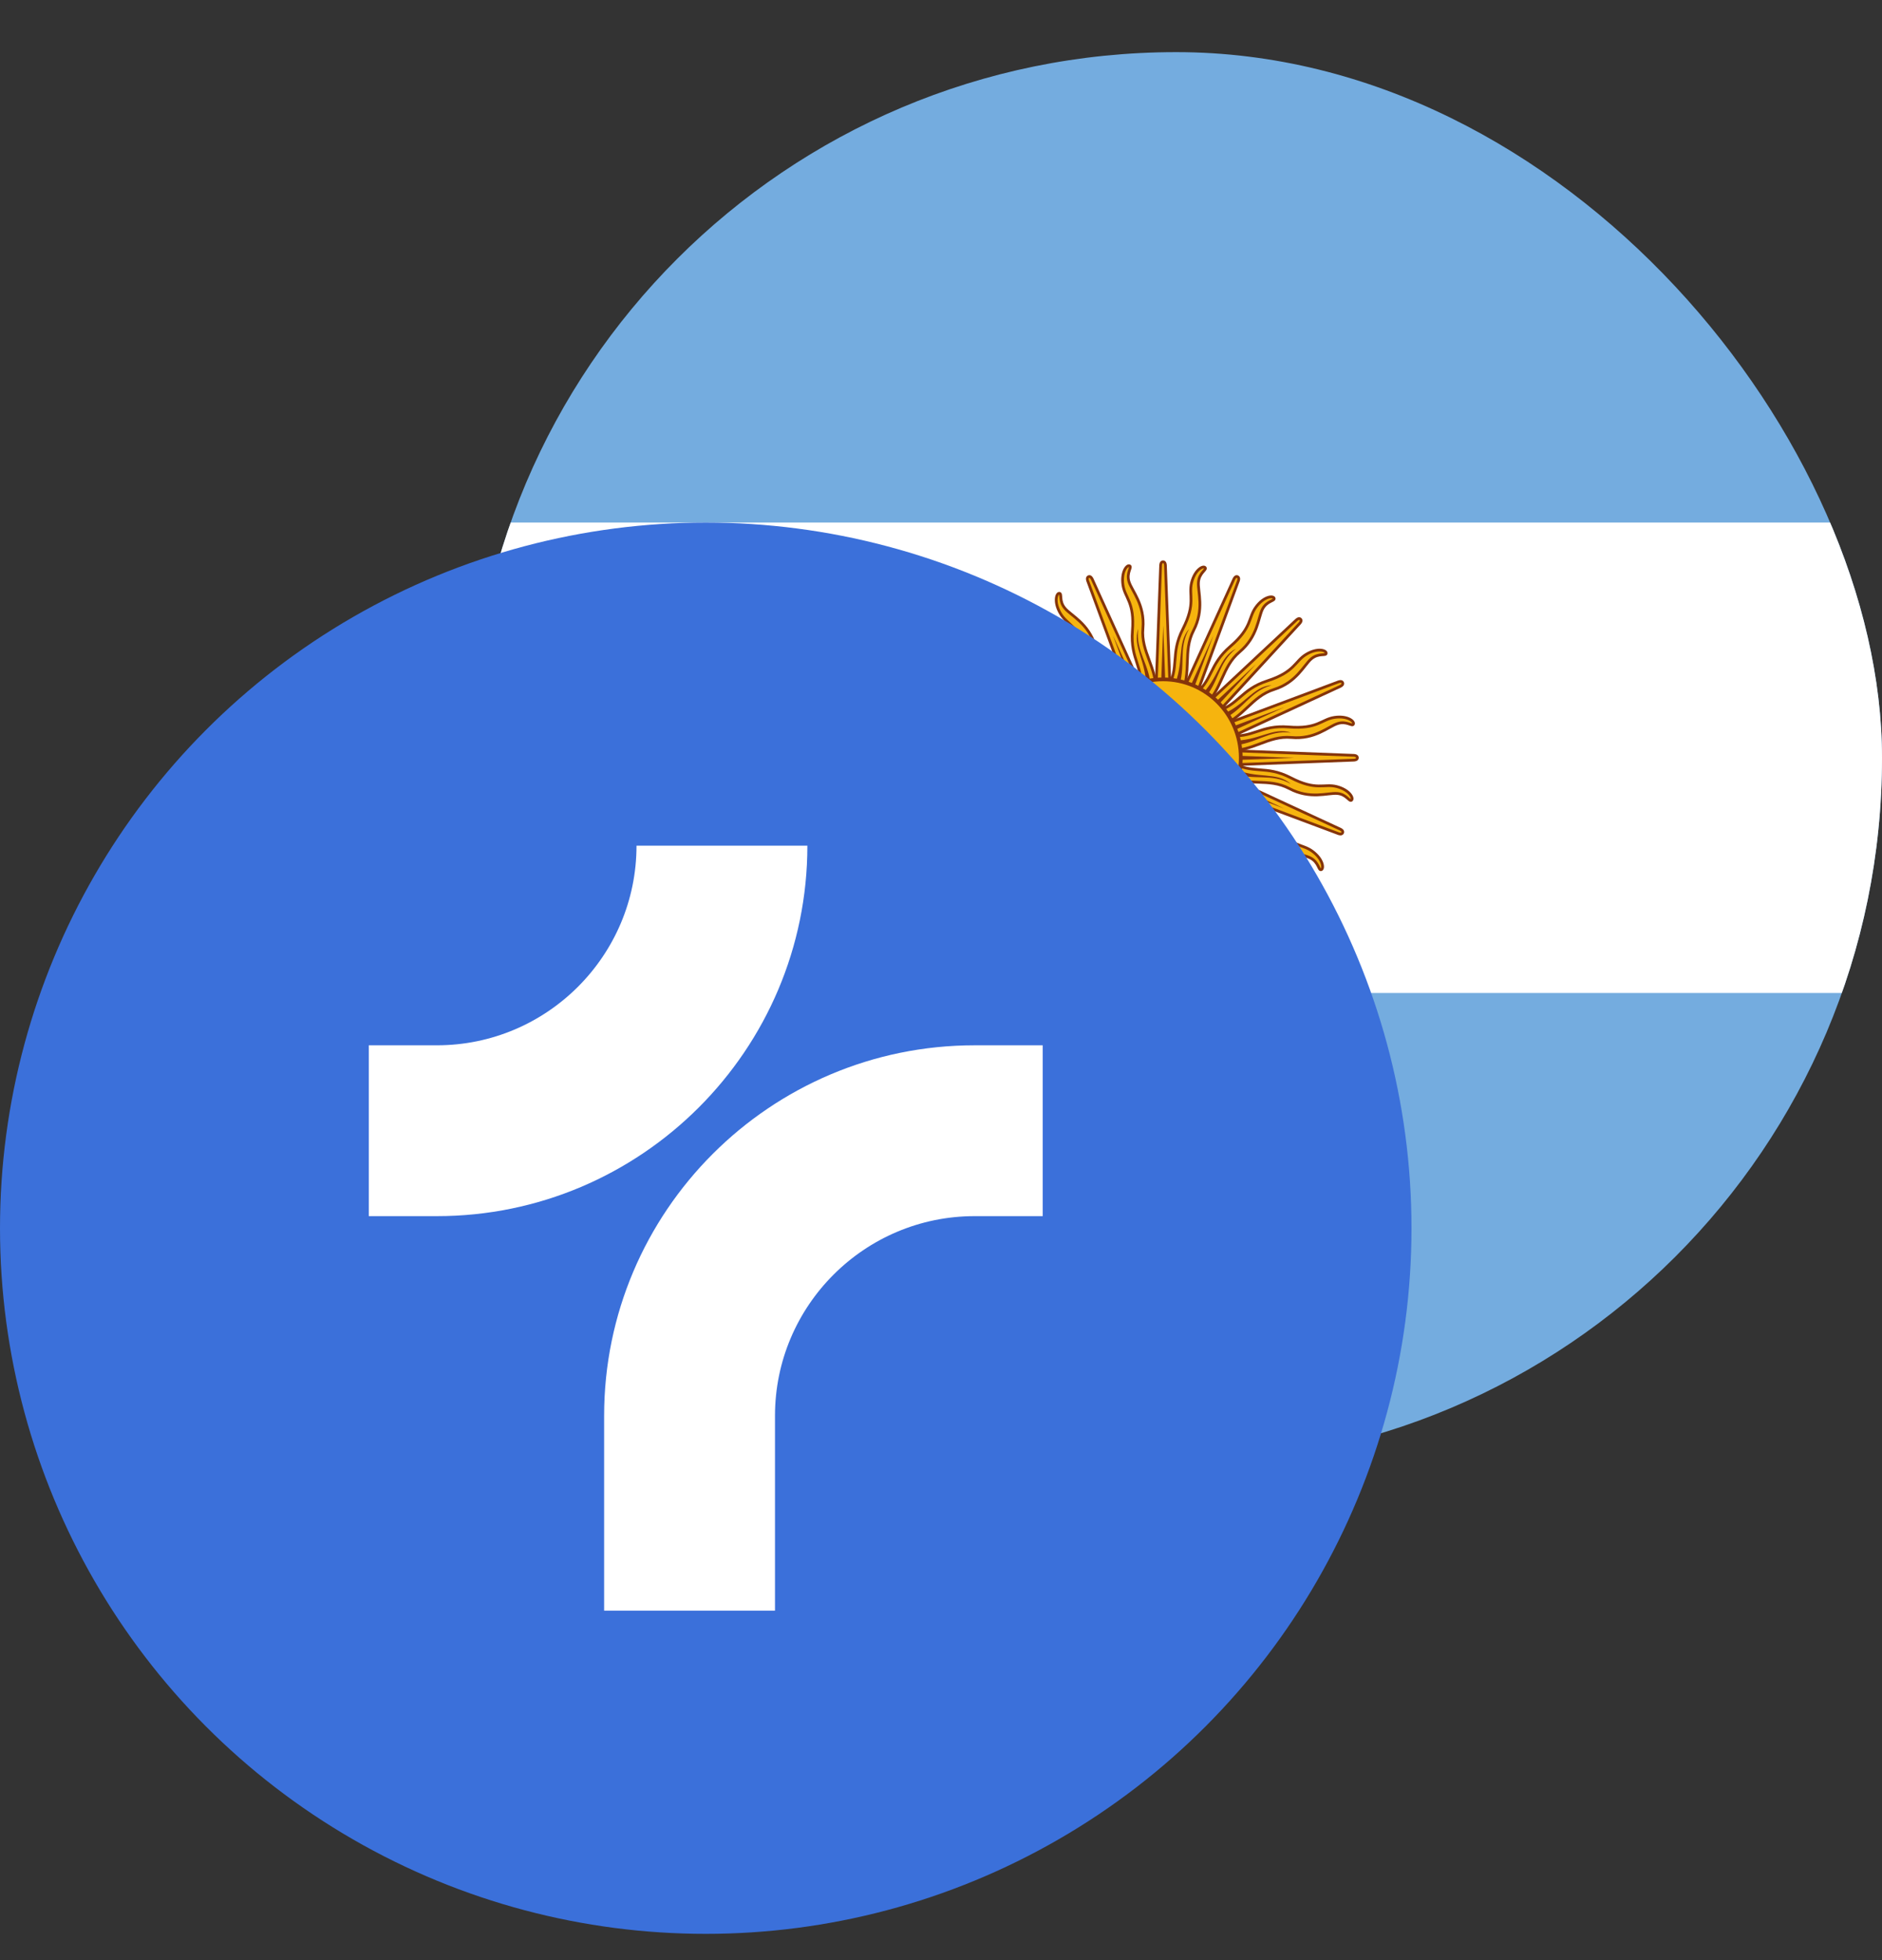 <svg width="24" height="25" viewBox="0 0 24 25" fill="none" xmlns="http://www.w3.org/2000/svg">
<rect x="0" y="0" width="24" height="25" fill="#333333" stroke="none"/>
<g clip-path="url(#clip0_2259_8723)">
<g clip-path="url(#clip1_2259_8723)">
<g clip-path="url(#clip2_2259_8723)">
<path d="M29.111 0.665H0.551V18.665H29.111V0.665Z" fill="#74ACDF"/>
<path d="M29.111 6.665H0.551V12.665H29.111V6.665Z" fill="white"/>
<path d="M14.719 9.712L15.735 11.943C15.735 11.943 15.752 11.986 15.78 11.974C15.809 11.963 15.791 11.92 15.791 11.92L14.944 9.617M14.92 10.486C14.908 10.825 15.115 11.012 15.088 11.315C15.061 11.618 15.226 11.789 15.264 11.907C15.302 12.025 15.223 12.096 15.257 12.112C15.291 12.129 15.367 12.036 15.342 11.868C15.317 11.701 15.191 11.651 15.221 11.281C15.251 10.911 15.071 10.825 15.115 10.487" fill="#F6B40E"/>
<path d="M14.719 9.712L15.735 11.943C15.735 11.943 15.752 11.986 15.78 11.974C15.809 11.963 15.791 11.92 15.791 11.92L14.944 9.617M14.92 10.486C14.908 10.825 15.115 11.012 15.088 11.315C15.061 11.618 15.226 11.789 15.264 11.907C15.302 12.025 15.223 12.096 15.257 12.112C15.291 12.129 15.367 12.036 15.342 11.868C15.317 11.701 15.191 11.651 15.221 11.281C15.251 10.911 15.071 10.825 15.115 10.487" stroke="#85340A" stroke-width="0.035"/>
<path d="M14.708 9.665L14.8 12.118C14.8 12.118 14.8 12.165 14.83 12.165C14.861 12.165 14.861 12.118 14.861 12.118L14.953 9.665M14.601 10.457C14.46 10.766 14.581 11.018 14.441 11.288C14.301 11.558 14.388 11.78 14.379 11.903C14.37 12.027 14.269 12.062 14.294 12.09C14.32 12.119 14.425 12.062 14.466 11.898C14.507 11.733 14.409 11.639 14.577 11.308C14.745 10.978 14.611 10.829 14.78 10.534" fill="#F6B40E"/>
<path d="M14.708 9.665L14.8 12.118C14.8 12.118 14.8 12.165 14.83 12.165C14.861 12.165 14.861 12.118 14.861 12.118L14.953 9.665M14.601 10.457C14.46 10.766 14.581 11.018 14.441 11.288C14.301 11.558 14.388 11.78 14.379 11.903C14.37 12.027 14.269 12.062 14.294 12.09C14.32 12.119 14.425 12.062 14.466 11.898C14.507 11.733 14.409 11.639 14.577 11.308C14.745 10.978 14.611 10.829 14.78 10.534" stroke="#85340A" stroke-width="0.035"/>
<path d="M14.717 9.617L13.87 11.92C13.87 11.92 13.853 11.962 13.881 11.974C13.909 11.986 13.927 11.943 13.927 11.943L14.943 9.712M14.317 10.308C14.07 10.54 14.085 10.819 13.854 11.014C13.622 11.209 13.619 11.448 13.563 11.559C13.508 11.669 13.402 11.662 13.414 11.699C13.427 11.735 13.545 11.723 13.645 11.587C13.746 11.451 13.691 11.326 13.972 11.085C14.252 10.845 14.186 10.655 14.453 10.448" fill="#F6B40E"/>
<path d="M14.717 9.617L13.87 11.92C13.87 11.92 13.853 11.962 13.881 11.974C13.909 11.986 13.927 11.943 13.927 11.943L14.943 9.712M14.317 10.308C14.07 10.54 14.085 10.819 13.854 11.014C13.622 11.209 13.619 11.448 13.563 11.559C13.508 11.669 13.402 11.662 13.414 11.699C13.427 11.735 13.545 11.723 13.645 11.587C13.746 11.451 13.691 11.326 13.972 11.085C14.252 10.845 14.186 10.655 14.453 10.448" stroke="#85340A" stroke-width="0.035"/>
<path d="M14.744 9.577L13.088 11.378C13.088 11.378 13.055 11.411 13.077 11.432C13.099 11.454 13.131 11.421 13.131 11.421L14.916 9.752M14.112 10.061C13.796 10.18 13.704 10.444 13.416 10.535C13.128 10.625 13.034 10.845 12.941 10.926C12.848 11.006 12.752 10.959 12.75 10.998C12.748 11.036 12.862 11.07 13.006 10.983C13.15 10.896 13.148 10.76 13.498 10.646C13.849 10.532 13.859 10.331 14.185 10.243" fill="#F6B40E"/>
<path d="M14.744 9.577L13.088 11.378C13.088 11.378 13.055 11.411 13.077 11.432C13.099 11.454 13.131 11.421 13.131 11.421L14.916 9.752M14.112 10.061C13.796 10.18 13.704 10.444 13.416 10.535C13.128 10.625 13.034 10.845 12.941 10.926C12.848 11.006 12.752 10.959 12.75 10.998C12.748 11.036 12.862 11.07 13.006 10.983C13.15 10.896 13.148 10.76 13.498 10.646C13.849 10.532 13.859 10.331 14.185 10.243" stroke="#85340A" stroke-width="0.035"/>
<path d="M14.984 10.543C15 10.869 15.183 11.014 15.147 11.31C15.226 11.076 15.036 10.893 15.046 10.547M14.773 9.691L15.469 11.224L14.886 9.644" fill="#85340A"/>
<path d="M14.638 10.536C14.53 10.843 14.644 11.047 14.498 11.308C14.66 11.121 14.553 10.879 14.695 10.563M14.767 9.667L14.828 11.352L14.889 9.667" fill="#85340A"/>
<path d="M14.323 10.396C14.106 10.637 14.134 10.87 13.9 11.055C14.121 10.945 14.114 10.68 14.365 10.443M14.772 9.643L14.189 11.223L14.884 9.69" fill="#85340A"/>
<path d="M14.085 10.144C13.793 10.284 13.73 10.51 13.444 10.59C13.69 10.574 13.784 10.326 14.106 10.204M14.785 9.622L13.647 10.857L14.871 9.709" fill="#85340A"/>
<path d="M14.786 9.551L12.572 10.575C12.572 10.575 12.53 10.593 12.542 10.621C12.553 10.65 12.596 10.632 12.596 10.632L14.879 9.778M14.018 9.754C13.681 9.741 13.496 9.95 13.196 9.923C12.895 9.896 12.725 10.062 12.608 10.101C12.491 10.139 12.421 10.059 12.405 10.094C12.388 10.128 12.48 10.204 12.647 10.179C12.813 10.155 12.862 10.027 13.229 10.057C13.596 10.087 13.682 9.906 14.017 9.95" fill="#F6B40E"/>
<path d="M14.786 9.551L12.572 10.575C12.572 10.575 12.53 10.593 12.542 10.621C12.553 10.65 12.596 10.632 12.596 10.632L14.879 9.778M14.018 9.754C13.681 9.741 13.496 9.95 13.196 9.923C12.895 9.896 12.725 10.062 12.608 10.101C12.491 10.139 12.421 10.059 12.405 10.094C12.388 10.128 12.48 10.204 12.647 10.179C12.813 10.155 12.862 10.027 13.229 10.057C13.596 10.087 13.682 9.906 14.017 9.95" stroke="#85340A" stroke-width="0.035"/>
<path d="M14.832 9.541L12.398 9.634C12.398 9.634 12.352 9.634 12.352 9.665C12.352 9.695 12.398 9.695 12.398 9.695L14.832 9.788M14.045 9.433C13.739 9.291 13.489 9.413 13.222 9.272C12.954 9.13 12.734 9.219 12.611 9.209C12.489 9.2 12.455 9.099 12.426 9.124C12.398 9.15 12.454 9.255 12.617 9.297C12.78 9.338 12.874 9.239 13.202 9.409C13.53 9.578 13.677 9.444 13.97 9.614" fill="#F6B40E"/>
<path d="M14.832 9.541L12.398 9.634C12.398 9.634 12.352 9.634 12.352 9.665C12.352 9.695 12.398 9.695 12.398 9.695L14.832 9.788M14.045 9.433C13.739 9.291 13.489 9.413 13.222 9.272C12.954 9.13 12.734 9.219 12.611 9.209C12.489 9.2 12.455 9.099 12.426 9.124C12.398 9.15 12.454 9.255 12.617 9.297C12.78 9.338 12.874 9.239 13.202 9.409C13.53 9.578 13.677 9.444 13.97 9.614" stroke="#85340A" stroke-width="0.035"/>
<path d="M14.877 9.551L12.594 8.697C12.594 8.697 12.552 8.679 12.54 8.708C12.528 8.736 12.571 8.754 12.571 8.754L14.784 9.778M14.192 9.147C13.963 8.898 13.686 8.914 13.492 8.68C13.299 8.447 13.062 8.443 12.952 8.387C12.842 8.331 12.849 8.224 12.813 8.237C12.777 8.25 12.789 8.369 12.924 8.47C13.059 8.571 13.183 8.516 13.422 8.799C13.66 9.082 13.848 9.015 14.054 9.285" fill="#F6B40E"/>
<path d="M14.877 9.551L12.594 8.697C12.594 8.697 12.552 8.679 12.54 8.708C12.528 8.736 12.571 8.754 12.571 8.754L14.784 9.778M14.192 9.147C13.963 8.898 13.686 8.914 13.492 8.68C13.299 8.447 13.062 8.443 12.952 8.387C12.842 8.331 12.849 8.224 12.813 8.237C12.777 8.25 12.789 8.369 12.924 8.47C13.059 8.571 13.183 8.516 13.422 8.799C13.66 9.082 13.848 9.015 14.054 9.285" stroke="#85340A" stroke-width="0.035"/>
<path d="M14.917 9.578L13.132 7.908C13.132 7.908 13.1 7.875 13.078 7.897C13.056 7.919 13.089 7.951 13.089 7.951L14.745 9.752M14.438 8.94C14.32 8.622 14.058 8.529 13.968 8.239C13.878 7.948 13.661 7.854 13.581 7.759C13.5 7.665 13.547 7.569 13.509 7.567C13.471 7.565 13.437 7.68 13.523 7.825C13.609 7.971 13.745 7.968 13.858 8.321C13.971 8.675 14.17 8.685 14.258 9.014" fill="#F6B40E"/>
<path d="M14.917 9.578L13.132 7.908C13.132 7.908 13.1 7.875 13.078 7.897C13.056 7.919 13.089 7.951 13.089 7.951L14.745 9.752M14.438 8.94C14.32 8.622 14.058 8.529 13.968 8.239C13.878 7.948 13.661 7.854 13.581 7.759C13.5 7.665 13.547 7.569 13.509 7.567C13.471 7.565 13.437 7.68 13.523 7.825C13.609 7.971 13.745 7.968 13.858 8.321C13.971 8.675 14.17 8.685 14.258 9.014" stroke="#85340A" stroke-width="0.035"/>
<path d="M13.96 9.82C13.637 9.836 13.494 10.021 13.199 9.985C13.432 10.064 13.613 9.872 13.957 9.883M14.805 9.608L13.285 10.309L14.852 9.721" fill="#85340A"/>
<path d="M13.967 9.472C13.662 9.362 13.46 9.478 13.201 9.33C13.386 9.494 13.626 9.386 13.94 9.529M14.828 9.602L13.157 9.663L14.828 9.725" fill="#85340A"/>
<path d="M14.106 9.153C13.866 8.934 13.635 8.963 13.452 8.727C13.561 8.949 13.823 8.942 14.059 9.195M14.852 9.605L13.285 9.018L14.805 9.719" fill="#85340A"/>
<path d="M14.355 8.912C14.216 8.617 13.992 8.555 13.913 8.266C13.929 8.514 14.174 8.609 14.296 8.933M14.873 9.618L13.648 8.47L14.787 9.705" fill="#85340A"/>
<path d="M14.943 9.617L13.928 7.386C13.928 7.386 13.91 7.343 13.882 7.355C13.854 7.367 13.871 7.409 13.871 7.409L14.718 9.712M14.742 8.843C14.755 8.504 14.547 8.317 14.575 8.014C14.601 7.711 14.436 7.54 14.398 7.422C14.36 7.304 14.44 7.233 14.405 7.217C14.371 7.2 14.296 7.293 14.32 7.461C14.345 7.628 14.471 7.678 14.441 8.048C14.412 8.418 14.591 8.505 14.547 8.842" fill="#F6B40E"/>
<path d="M14.943 9.617L13.928 7.386C13.928 7.386 13.91 7.343 13.882 7.355C13.854 7.367 13.871 7.409 13.871 7.409L14.718 9.712M14.742 8.843C14.755 8.504 14.547 8.317 14.575 8.014C14.601 7.711 14.436 7.54 14.398 7.422C14.36 7.304 14.44 7.233 14.405 7.217C14.371 7.2 14.296 7.293 14.32 7.461C14.345 7.628 14.471 7.678 14.441 8.048C14.412 8.418 14.591 8.505 14.547 8.842" stroke="#85340A" stroke-width="0.035"/>
<path d="M14.954 9.665L14.862 7.211C14.862 7.211 14.862 7.165 14.832 7.165C14.801 7.165 14.801 7.211 14.801 7.211L14.71 9.665M15.062 8.872C15.202 8.563 15.081 8.311 15.221 8.041C15.361 7.771 15.274 7.549 15.283 7.426C15.293 7.302 15.393 7.268 15.368 7.239C15.342 7.21 15.237 7.267 15.196 7.431C15.155 7.596 15.253 7.69 15.085 8.021C14.917 8.351 15.051 8.501 14.882 8.796" fill="#F6B40E"/>
<path d="M14.954 9.665L14.862 7.211C14.862 7.211 14.862 7.165 14.832 7.165C14.801 7.165 14.801 7.211 14.801 7.211L14.71 9.665M15.062 8.872C15.202 8.563 15.081 8.311 15.221 8.041C15.361 7.771 15.274 7.549 15.283 7.426C15.293 7.302 15.393 7.268 15.368 7.239C15.342 7.21 15.237 7.267 15.196 7.431C15.155 7.596 15.253 7.69 15.085 8.021C14.917 8.351 15.051 8.501 14.882 8.796" stroke="#85340A" stroke-width="0.035"/>
<path d="M14.945 9.712L15.792 7.409C15.792 7.409 15.809 7.367 15.781 7.355C15.753 7.343 15.735 7.386 15.735 7.386L14.719 9.617M15.345 9.021C15.592 8.79 15.577 8.51 15.808 8.315C16.04 8.12 16.044 7.881 16.099 7.77C16.155 7.66 16.26 7.667 16.248 7.63C16.235 7.594 16.117 7.606 16.017 7.742C15.916 7.878 15.971 8.003 15.69 8.244C15.41 8.485 15.476 8.674 15.209 8.881" fill="#F6B40E"/>
<path d="M14.945 9.712L15.792 7.409C15.792 7.409 15.809 7.367 15.781 7.355C15.753 7.343 15.735 7.386 15.735 7.386L14.719 9.617M15.345 9.021C15.592 8.79 15.577 8.51 15.808 8.315C16.04 8.12 16.044 7.881 16.099 7.77C16.155 7.66 16.26 7.667 16.248 7.63C16.235 7.594 16.117 7.606 16.017 7.742C15.916 7.878 15.971 8.003 15.69 8.244C15.41 8.485 15.476 8.674 15.209 8.881" stroke="#85340A" stroke-width="0.035"/>
<path d="M14.918 9.752L16.574 7.951C16.574 7.951 16.607 7.919 16.585 7.897C16.564 7.875 16.531 7.908 16.531 7.908L14.746 9.578M15.55 9.268C15.866 9.15 15.958 8.885 16.246 8.794C16.534 8.704 16.628 8.484 16.721 8.404C16.815 8.323 16.91 8.37 16.912 8.332C16.914 8.293 16.8 8.259 16.656 8.346C16.512 8.433 16.514 8.569 16.164 8.683C15.813 8.797 15.803 8.998 15.477 9.086" fill="#F6B40E"/>
<path d="M14.918 9.752L16.574 7.951C16.574 7.951 16.607 7.919 16.585 7.897C16.564 7.875 16.531 7.908 16.531 7.908L14.746 9.578M15.55 9.268C15.866 9.15 15.958 8.885 16.246 8.794C16.534 8.704 16.628 8.484 16.721 8.404C16.815 8.323 16.91 8.37 16.912 8.332C16.914 8.293 16.8 8.259 16.656 8.346C16.512 8.433 16.514 8.569 16.164 8.683C15.813 8.797 15.803 8.998 15.477 9.086" stroke="#85340A" stroke-width="0.035"/>
<path d="M14.678 8.786C14.662 8.46 14.479 8.316 14.515 8.019C14.436 8.254 14.626 8.436 14.616 8.783M14.889 9.638L14.193 8.105L14.776 9.685" fill="#85340A"/>
<path d="M15.024 8.793C15.133 8.486 15.018 8.282 15.164 8.021C15.002 8.208 15.109 8.45 14.967 8.766M14.895 9.662L14.834 7.977L14.773 9.662" fill="#85340A"/>
<path d="M15.339 8.934C15.556 8.692 15.528 8.459 15.762 8.274C15.541 8.384 15.548 8.649 15.297 8.886M14.89 9.686L15.473 8.106L14.778 9.639" fill="#85340A"/>
<path d="M15.577 9.185C15.87 9.045 15.932 8.819 16.218 8.739C15.972 8.755 15.878 9.002 15.556 9.125M14.877 9.707L16.015 8.472L14.791 9.62" fill="#85340A"/>
<path d="M14.879 9.778L17.092 8.754C17.092 8.754 17.134 8.736 17.122 8.708C17.111 8.679 17.068 8.697 17.068 8.697L14.785 9.551M15.646 9.575C15.983 9.588 16.168 9.379 16.468 9.406C16.769 9.434 16.939 9.267 17.056 9.229C17.173 9.19 17.243 9.27 17.259 9.236C17.276 9.201 17.184 9.125 17.017 9.15C16.851 9.175 16.802 9.302 16.435 9.272C16.068 9.242 15.982 9.423 15.647 9.379" fill="#F6B40E"/>
<path d="M14.879 9.778L17.092 8.754C17.092 8.754 17.134 8.736 17.122 8.708C17.111 8.679 17.068 8.697 17.068 8.697L14.785 9.551M15.646 9.575C15.983 9.588 16.168 9.379 16.468 9.406C16.769 9.434 16.939 9.267 17.056 9.229C17.173 9.19 17.243 9.27 17.259 9.236C17.276 9.201 17.184 9.125 17.017 9.15C16.851 9.175 16.802 9.302 16.435 9.272C16.068 9.242 15.982 9.423 15.647 9.379" stroke="#85340A" stroke-width="0.035"/>
<path d="M14.831 9.788L17.264 9.695C17.264 9.695 17.31 9.695 17.31 9.665C17.31 9.634 17.264 9.634 17.264 9.634L14.831 9.541M15.617 9.896C15.923 10.038 16.173 9.916 16.441 10.057C16.708 10.199 16.928 10.111 17.051 10.12C17.173 10.129 17.207 10.231 17.236 10.205C17.264 10.179 17.208 10.074 17.045 10.032C16.882 9.991 16.788 10.09 16.46 9.92C16.133 9.751 15.985 9.886 15.692 9.716" fill="#F6B40E"/>
<path d="M14.831 9.788L17.264 9.695C17.264 9.695 17.31 9.695 17.31 9.665C17.31 9.634 17.264 9.634 17.264 9.634L14.831 9.541M15.617 9.896C15.923 10.038 16.173 9.916 16.441 10.057C16.708 10.199 16.928 10.111 17.051 10.12C17.173 10.129 17.207 10.231 17.236 10.205C17.264 10.179 17.208 10.074 17.045 10.032C16.882 9.991 16.788 10.09 16.46 9.92C16.133 9.751 15.985 9.886 15.692 9.716" stroke="#85340A" stroke-width="0.035"/>
<path d="M14.785 9.778L17.068 10.632C17.068 10.632 17.11 10.65 17.122 10.621C17.134 10.593 17.091 10.575 17.091 10.575L14.878 9.551M15.47 10.182C15.699 10.431 15.976 10.415 16.17 10.649C16.363 10.883 16.6 10.886 16.71 10.942C16.82 10.998 16.813 11.105 16.849 11.092C16.885 11.079 16.873 10.96 16.738 10.859C16.603 10.758 16.479 10.813 16.24 10.53C16.002 10.247 15.814 10.314 15.608 10.044" fill="#F6B40E"/>
<path d="M14.785 9.778L17.068 10.632C17.068 10.632 17.11 10.65 17.122 10.621C17.134 10.593 17.091 10.575 17.091 10.575L14.878 9.551M15.47 10.182C15.699 10.431 15.976 10.415 16.17 10.649C16.363 10.883 16.6 10.886 16.71 10.942C16.82 10.998 16.813 11.105 16.849 11.092C16.885 11.079 16.873 10.96 16.738 10.859C16.603 10.758 16.479 10.813 16.24 10.53C16.002 10.247 15.814 10.314 15.608 10.044" stroke="#85340A" stroke-width="0.035"/>
<path d="M14.745 9.752L16.53 11.421C16.53 11.421 16.562 11.454 16.584 11.432C16.606 11.411 16.573 11.378 16.573 11.378L14.917 9.578M15.225 10.389C15.342 10.707 15.604 10.8 15.694 11.091C15.784 11.381 16.002 11.476 16.082 11.57C16.162 11.664 16.115 11.76 16.153 11.762C16.191 11.764 16.225 11.649 16.139 11.504C16.053 11.358 15.917 11.361 15.804 11.008C15.691 10.654 15.492 10.644 15.405 10.315" fill="#F6B40E"/>
<path d="M14.745 9.752L16.53 11.421C16.53 11.421 16.562 11.454 16.584 11.432C16.606 11.411 16.573 11.378 16.573 11.378L14.917 9.578M15.225 10.389C15.342 10.707 15.604 10.8 15.694 11.091C15.784 11.381 16.002 11.476 16.082 11.57C16.162 11.664 16.115 11.76 16.153 11.762C16.191 11.764 16.225 11.649 16.139 11.504C16.053 11.358 15.917 11.361 15.804 11.008C15.691 10.654 15.492 10.644 15.405 10.315" stroke="#85340A" stroke-width="0.035"/>
<path d="M15.702 9.509C16.025 9.493 16.168 9.308 16.463 9.345C16.23 9.265 16.049 9.457 15.705 9.446M14.857 9.721L16.377 9.02L14.81 9.608" fill="#85340A"/>
<path d="M15.695 9.857C16 9.967 16.202 9.852 16.461 9.999C16.276 9.835 16.036 9.943 15.722 9.8M14.834 9.727L16.505 9.666L14.834 9.604" fill="#85340A"/>
<path d="M15.556 10.176C15.796 10.395 16.027 10.367 16.21 10.602C16.101 10.38 15.839 10.387 15.603 10.134M14.81 9.724L16.377 10.312L14.857 9.61" fill="#85340A"/>
<path d="M15.307 10.417C15.446 10.712 15.67 10.774 15.749 11.063C15.733 10.815 15.488 10.72 15.366 10.396M14.789 9.711L16.014 10.859L14.876 9.624" fill="#85340A"/>
<path d="M14.832 10.665C15.379 10.665 15.823 10.217 15.823 9.665C15.823 9.112 15.379 8.665 14.832 8.665C14.284 8.665 13.84 9.112 13.84 9.665C13.84 10.217 14.284 10.665 14.832 10.665Z" fill="#F6B40E" stroke="#85340A" stroke-width="0.047"/>
<path d="M15.169 9.451C15.101 9.451 15.036 9.48 14.998 9.542C15.074 9.611 15.243 9.619 15.357 9.534C15.308 9.48 15.236 9.451 15.169 9.451ZM15.168 9.466C15.233 9.465 15.295 9.496 15.304 9.526C15.227 9.611 15.106 9.603 15.029 9.542C15.063 9.488 15.116 9.467 15.168 9.466Z" fill="#843511"/>
<path d="M15.182 9.403C15.083 9.403 15.06 9.426 15.014 9.465C14.968 9.503 14.945 9.496 14.938 9.503C14.93 9.511 14.938 9.534 14.953 9.526C14.968 9.519 14.999 9.503 15.044 9.465C15.09 9.426 15.136 9.426 15.182 9.426C15.319 9.426 15.395 9.542 15.411 9.534C15.426 9.526 15.334 9.403 15.182 9.403L15.182 9.403Z" fill="#85340A"/>
<path d="M15.457 9.449C15.282 9.295 15.06 9.272 14.938 9.388C14.908 9.428 14.889 9.471 14.881 9.516C14.866 9.604 14.893 9.698 14.961 9.795C14.954 9.795 14.938 9.803 14.931 9.811C14.87 9.694 14.849 9.574 14.869 9.46C14.874 9.43 14.882 9.401 14.893 9.372C15.06 9.234 15.289 9.218 15.457 9.449L15.457 9.449Z" fill="#85340A"/>
<path d="M15.166 9.595C15.204 9.595 15.235 9.564 15.235 9.526C15.235 9.488 15.204 9.457 15.166 9.457C15.128 9.457 15.098 9.488 15.098 9.526C15.098 9.564 15.128 9.595 15.166 9.595Z" fill="#85340A"/>
<path d="M15.365 9.572C15.236 9.672 15.106 9.665 15.03 9.619C14.953 9.572 14.953 9.557 14.969 9.557C14.984 9.557 14.999 9.572 15.06 9.603C15.121 9.634 15.213 9.634 15.365 9.572L15.365 9.572Z" fill="#85340A"/>
<path d="M14.679 9.803C14.646 9.809 14.623 9.838 14.623 9.871C14.623 9.91 14.654 9.94 14.692 9.94C14.715 9.94 14.735 9.929 14.748 9.911C14.774 9.931 14.811 9.933 14.831 9.933C14.834 9.933 14.837 9.933 14.839 9.933C14.859 9.933 14.896 9.931 14.922 9.911C14.935 9.929 14.955 9.94 14.978 9.94C15.016 9.94 15.047 9.91 15.047 9.871C15.047 9.838 15.024 9.809 14.991 9.803C15.009 9.809 15.021 9.827 15.021 9.847C15.021 9.872 15.001 9.893 14.976 9.893C14.951 9.893 14.931 9.873 14.93 9.849C14.922 9.864 14.893 9.909 14.835 9.911C14.777 9.909 14.748 9.864 14.74 9.849C14.739 9.873 14.719 9.893 14.694 9.893C14.669 9.893 14.649 9.872 14.649 9.847C14.649 9.827 14.661 9.809 14.679 9.803Z" fill="#85340A"/>
<path d="M14.753 10.008C14.677 10.008 14.647 10.077 14.578 10.124C14.616 10.108 14.646 10.078 14.7 10.047C14.753 10.016 14.799 10.054 14.829 10.054H14.83C14.861 10.054 14.906 10.016 14.96 10.047C15.013 10.078 15.044 10.108 15.082 10.124C15.014 10.077 14.982 10.008 14.906 10.008C14.891 10.008 14.861 10.016 14.83 10.031H14.829C14.799 10.016 14.768 10.008 14.753 10.008Z" fill="#85340A"/>
<path d="M14.729 10.099C14.699 10.1 14.659 10.106 14.602 10.123C14.739 10.093 14.769 10.139 14.83 10.139H14.831C14.892 10.139 14.923 10.093 15.06 10.123C14.908 10.077 14.877 10.108 14.831 10.108H14.83C14.802 10.108 14.779 10.097 14.729 10.099Z" fill="#85340A"/>
<path d="M14.607 10.122C14.598 10.123 14.589 10.123 14.578 10.124C14.738 10.139 14.661 10.232 14.829 10.232H14.83C14.998 10.232 14.922 10.139 15.082 10.124C14.915 10.108 14.968 10.208 14.83 10.208H14.829C14.7 10.208 14.74 10.121 14.607 10.122Z" fill="#85340A"/>
<path d="M14.968 10.372C14.968 10.296 14.906 10.234 14.831 10.234C14.755 10.234 14.693 10.296 14.693 10.372C14.709 10.308 14.765 10.263 14.831 10.263C14.896 10.263 14.953 10.308 14.968 10.372Z" fill="#85340A"/>
<path d="M14.215 9.449C14.39 9.295 14.611 9.272 14.734 9.388C14.763 9.428 14.783 9.471 14.79 9.516C14.806 9.604 14.779 9.698 14.711 9.795C14.718 9.795 14.734 9.803 14.741 9.811C14.802 9.694 14.823 9.574 14.803 9.46C14.798 9.43 14.79 9.401 14.779 9.372C14.612 9.234 14.383 9.218 14.215 9.449L14.215 9.449Z" fill="#85340A"/>
<path d="M14.488 9.403C14.587 9.403 14.61 9.426 14.656 9.465C14.702 9.503 14.725 9.496 14.732 9.503C14.74 9.511 14.732 9.534 14.717 9.526C14.702 9.519 14.671 9.503 14.626 9.465C14.58 9.426 14.534 9.426 14.488 9.426C14.351 9.426 14.275 9.542 14.259 9.534C14.244 9.526 14.336 9.403 14.488 9.403L14.488 9.403Z" fill="#85340A"/>
<path d="M14.483 9.451C14.415 9.451 14.351 9.48 14.312 9.542C14.389 9.611 14.557 9.619 14.672 9.534C14.622 9.48 14.551 9.451 14.483 9.451ZM14.482 9.466C14.548 9.465 14.61 9.496 14.618 9.526C14.542 9.611 14.42 9.603 14.344 9.542C14.377 9.488 14.431 9.467 14.482 9.466Z" fill="#843511"/>
<path d="M14.492 9.595C14.53 9.595 14.561 9.564 14.561 9.526C14.561 9.488 14.53 9.457 14.492 9.457C14.455 9.457 14.424 9.488 14.424 9.526C14.424 9.564 14.455 9.595 14.492 9.595Z" fill="#85340A"/>
<path d="M14.305 9.572C14.434 9.672 14.564 9.665 14.64 9.619C14.717 9.572 14.717 9.557 14.701 9.557C14.686 9.557 14.671 9.572 14.61 9.603C14.549 9.634 14.457 9.634 14.305 9.572L14.305 9.572Z" fill="#85340A"/>
</g>
</g>
</g>
<g clip-path="url(#clip3_2259_8723)">
<circle cx="9" cy="15.665" r="9" transform="rotate(-180 9 15.665)" fill="#3B70DA"/>
<path d="M9.883 20.543H7.704V18.057C7.704 15.451 9.823 13.332 12.429 13.332H13.297V15.511H12.429C11.025 15.511 9.883 16.653 9.883 18.057V20.543Z" fill="white"/>
<path d="M5.571 15.511H4.703V13.332H5.571C6.975 13.332 8.117 12.19 8.117 10.786H10.296C10.296 13.392 8.176 15.511 5.571 15.511Z" fill="white"/>
</g>
<defs>
<clipPath id="clip0_2259_8723">
<rect x="6" y="0.665" width="18" height="18" rx="9" fill="white"/>
</clipPath>
<clipPath id="clip1_2259_8723">
<rect x="2.25" y="0.665" width="25.5" height="18" rx="1.5" fill="white"/>
</clipPath>
<clipPath id="clip2_2259_8723">
<rect width="28.56" height="18" fill="white" transform="translate(0.551 0.665)"/>
</clipPath>
<clipPath id="clip3_2259_8723">
<rect width="18" height="18" fill="white" transform="translate(0 6.665)"/>
</clipPath>
</defs>
</svg>
